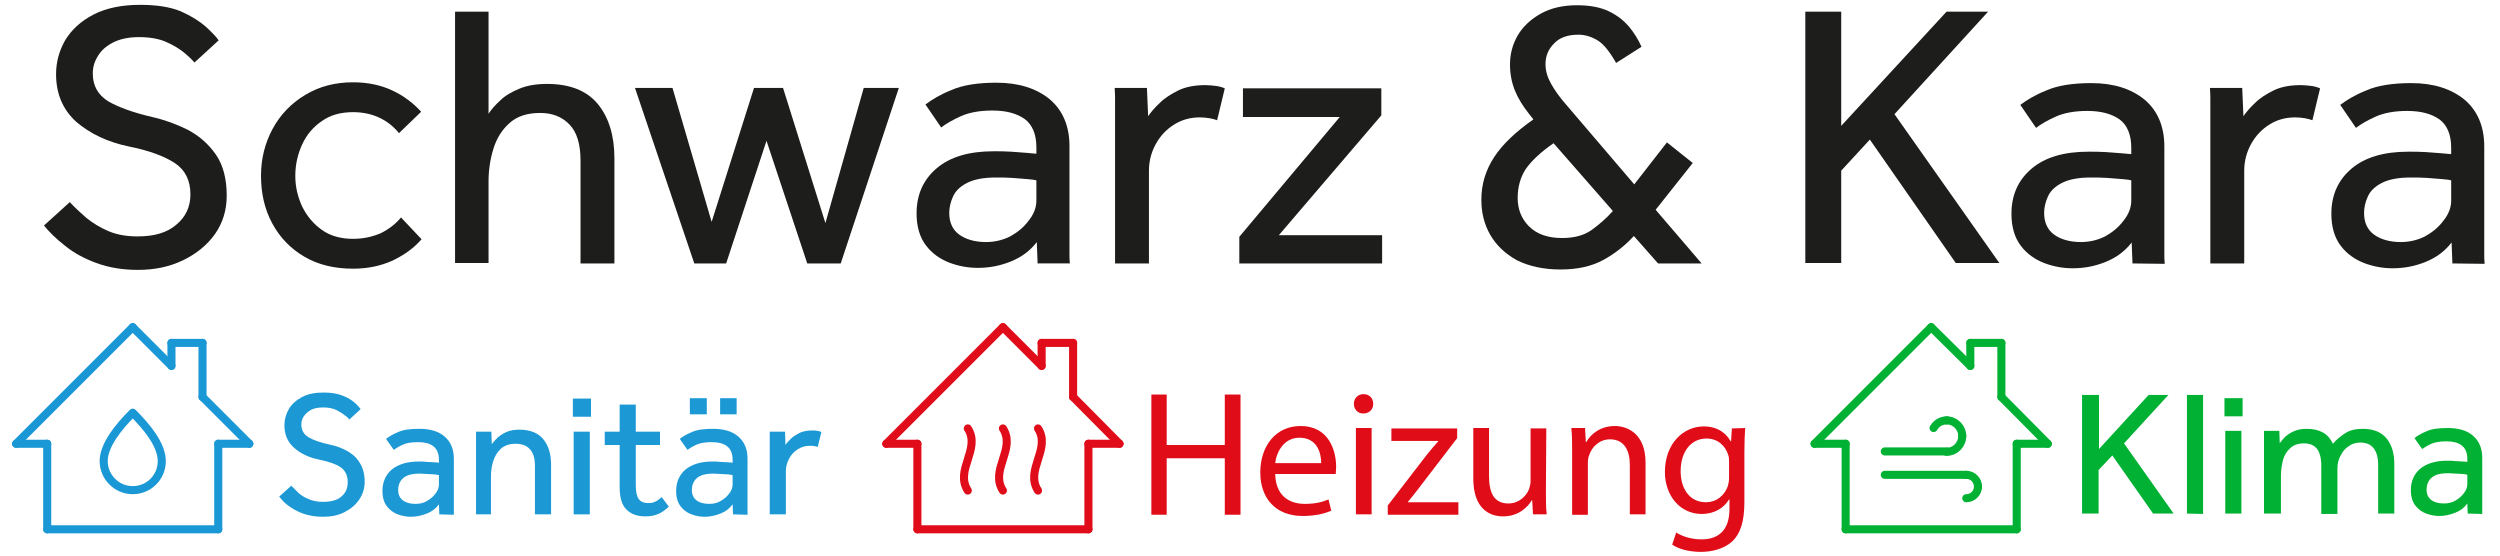 <?xml version="1.0" encoding="iso-8859-1"?>
<!-- Generator: Adobe Illustrator 27.3.1, SVG Export Plug-In . SVG Version: 6.00 Build 0)  -->
<svg version="1.1" id="Ebene_1" xmlns="http://www.w3.org/2000/svg" xmlns:xlink="http://www.w3.org/1999/xlink" x="0px" y="0px"
	 width="619.7px" height="137.8px" viewBox="0 0 619.7 137.8" enable-background="new 0 0 619.7 137.8" xml:space="preserve">
<g>
	<g>
		
			<line fill="none" stroke="#1A97D5" stroke-width="2" stroke-linecap="round" stroke-linejoin="round" stroke-miterlimit="10" x1="4" y1="110" x2="32.9" y2="81.1"/>
		
			<line fill="none" stroke="#1A97D5" stroke-width="2" stroke-linecap="round" stroke-linejoin="round" stroke-miterlimit="10" x1="42.5" y1="90.7" x2="32.9" y2="81.1"/>
		
			<line fill="none" stroke="#1A97D5" stroke-width="2" stroke-linecap="round" stroke-linejoin="round" stroke-miterlimit="10" x1="42.5" y1="90.7" x2="42.5" y2="85"/>
		
			<line fill="none" stroke="#1A97D5" stroke-width="2" stroke-linecap="round" stroke-linejoin="round" stroke-miterlimit="10" x1="50.2" y1="98.4" x2="50.2" y2="85"/>
		
			<line fill="none" stroke="#1A97D5" stroke-width="2" stroke-linecap="round" stroke-linejoin="round" stroke-miterlimit="10" x1="42.5" y1="85" x2="50.2" y2="85"/>
		
			<line fill="none" stroke="#1A97D5" stroke-width="2" stroke-linecap="round" stroke-linejoin="round" stroke-miterlimit="10" x1="50.2" y1="98.4" x2="61.8" y2="110"/>
		
			<line fill="none" stroke="#1A97D5" stroke-width="2" stroke-linecap="round" stroke-linejoin="round" stroke-miterlimit="10" x1="11.7" y1="110" x2="11.7" y2="131.2"/>
		
			<line fill="none" stroke="#1A97D5" stroke-width="2" stroke-linecap="round" stroke-linejoin="round" stroke-miterlimit="10" x1="54.1" y1="110" x2="54.1" y2="131.2"/>
		
			<line fill="none" stroke="#1A97D5" stroke-width="2" stroke-linecap="round" stroke-linejoin="round" stroke-miterlimit="10" x1="11.7" y1="131.2" x2="54.1" y2="131.2"/>
		
			<line fill="none" stroke="#1A97D5" stroke-width="2" stroke-linecap="round" stroke-linejoin="round" stroke-miterlimit="10" x1="4" y1="110" x2="11.7" y2="110"/>
		
			<line fill="none" stroke="#1A97D5" stroke-width="2" stroke-linecap="round" stroke-linejoin="round" stroke-miterlimit="10" x1="61.8" y1="110" x2="54.1" y2="110"/>
		<path fill="none" stroke="#1A97D5" stroke-width="2" stroke-linecap="round" stroke-linejoin="round" stroke-miterlimit="10" d="
			M40.1,114.3c0-4-3.6-8.4-7.2-12c-3.6,3.6-7.2,8.1-7.2,12s3.2,7.2,7.2,7.2S40.1,118.3,40.1,114.3z"/>
	</g>
	<g>
		
			<line fill="none" stroke="#E00C1A" stroke-width="2" stroke-linecap="round" stroke-linejoin="round" stroke-miterlimit="10" x1="219.7" y1="110" x2="248.6" y2="81.1"/>
		
			<line fill="none" stroke="#E00C1A" stroke-width="2" stroke-linecap="round" stroke-linejoin="round" stroke-miterlimit="10" x1="258.2" y1="90.7" x2="248.6" y2="81.1"/>
		
			<line fill="none" stroke="#E00C1A" stroke-width="2" stroke-linecap="round" stroke-linejoin="round" stroke-miterlimit="10" x1="258.2" y1="90.7" x2="258.2" y2="85"/>
		
			<line fill="none" stroke="#E00C1A" stroke-width="2" stroke-linecap="round" stroke-linejoin="round" stroke-miterlimit="10" x1="266" y1="98.4" x2="266" y2="85"/>
		
			<line fill="none" stroke="#E00C1A" stroke-width="2" stroke-linecap="round" stroke-linejoin="round" stroke-miterlimit="10" x1="258.2" y1="85" x2="266" y2="85"/>
		
			<line fill="none" stroke="#E00C1A" stroke-width="2" stroke-linecap="round" stroke-linejoin="round" stroke-miterlimit="10" x1="266" y1="98.4" x2="277.5" y2="110"/>
		
			<line fill="none" stroke="#E00C1A" stroke-width="2" stroke-linecap="round" stroke-linejoin="round" stroke-miterlimit="10" x1="227.4" y1="110" x2="227.4" y2="131.2"/>
		
			<line fill="none" stroke="#E00C1A" stroke-width="2" stroke-linecap="round" stroke-linejoin="round" stroke-miterlimit="10" x1="269.8" y1="110" x2="269.8" y2="131.2"/>
		
			<line fill="none" stroke="#E00C1A" stroke-width="2" stroke-linecap="round" stroke-linejoin="round" stroke-miterlimit="10" x1="227.4" y1="131.2" x2="269.8" y2="131.2"/>
		
			<line fill="none" stroke="#E00C1A" stroke-width="2" stroke-linecap="round" stroke-linejoin="round" stroke-miterlimit="10" x1="219.7" y1="110" x2="227.4" y2="110"/>
		
			<line fill="none" stroke="#E00C1A" stroke-width="2" stroke-linecap="round" stroke-linejoin="round" stroke-miterlimit="10" x1="277.5" y1="110" x2="269.8" y2="110"/>
		<path fill="none" stroke="#E00C1A" stroke-width="2" stroke-linecap="round" stroke-linejoin="round" stroke-miterlimit="10" d="
			M257.3,121.6c-3.3-5.1,3.3-10.3,0-15.4"/>
		<path fill="none" stroke="#E00C1A" stroke-width="2" stroke-linecap="round" stroke-linejoin="round" stroke-miterlimit="10" d="
			M248.6,121.6c-3.3-5.1,3.3-10.3,0-15.4"/>
		<path fill="none" stroke="#E00C1A" stroke-width="2" stroke-linecap="round" stroke-linejoin="round" stroke-miterlimit="10" d="
			M239.9,121.6c-3.3-5.1,3.3-10.3,0-15.4"/>
	</g>
	<g>
		
			<line fill="none" stroke="#00B133" stroke-width="2" stroke-linecap="round" stroke-linejoin="round" stroke-miterlimit="10" x1="449.8" y1="110" x2="478.7" y2="81.1"/>
		
			<line fill="none" stroke="#00B133" stroke-width="2" stroke-linecap="round" stroke-linejoin="round" stroke-miterlimit="10" x1="488.4" y1="90.7" x2="478.7" y2="81.1"/>
		
			<line fill="none" stroke="#00B133" stroke-width="2" stroke-linecap="round" stroke-linejoin="round" stroke-miterlimit="10" x1="488.4" y1="90.7" x2="488.4" y2="85"/>
		
			<line fill="none" stroke="#00B133" stroke-width="2" stroke-linecap="round" stroke-linejoin="round" stroke-miterlimit="10" x1="496.1" y1="98.4" x2="496.1" y2="85"/>
		
			<line fill="none" stroke="#00B133" stroke-width="2" stroke-linecap="round" stroke-linejoin="round" stroke-miterlimit="10" x1="488.4" y1="85" x2="496.1" y2="85"/>
		
			<line fill="none" stroke="#00B133" stroke-width="2" stroke-linecap="round" stroke-linejoin="round" stroke-miterlimit="10" x1="496.1" y1="98.4" x2="507.6" y2="110"/>
		
			<line fill="none" stroke="#00B133" stroke-width="2" stroke-linecap="round" stroke-linejoin="round" stroke-miterlimit="10" x1="457.5" y1="110" x2="457.5" y2="131.2"/>
		
			<line fill="none" stroke="#00B133" stroke-width="2" stroke-linecap="round" stroke-linejoin="round" stroke-miterlimit="10" x1="499.9" y1="110" x2="499.9" y2="131.2"/>
		
			<line fill="none" stroke="#00B133" stroke-width="2" stroke-linecap="round" stroke-linejoin="round" stroke-miterlimit="10" x1="457.5" y1="131.2" x2="499.9" y2="131.2"/>
		
			<line fill="none" stroke="#00B133" stroke-width="2" stroke-linecap="round" stroke-linejoin="round" stroke-miterlimit="10" x1="449.8" y1="110" x2="457.5" y2="110"/>
		
			<line fill="none" stroke="#00B133" stroke-width="2" stroke-linecap="round" stroke-linejoin="round" stroke-miterlimit="10" x1="507.6" y1="110" x2="499.9" y2="110"/>
		
			<line fill="none" stroke="#00B133" stroke-width="2" stroke-linecap="round" stroke-linejoin="round" stroke-miterlimit="10" x1="467.2" y1="117.7" x2="487.4" y2="117.7"/>
		<path fill="none" stroke="#00B133" stroke-width="2" stroke-linecap="round" stroke-linejoin="round" stroke-miterlimit="10" d="
			M490.3,120.6c0-1.6-1.3-2.9-2.9-2.9"/>
		
			<line fill="none" stroke="#00B133" stroke-width="2" stroke-linecap="round" stroke-linejoin="round" stroke-miterlimit="10" x1="467.2" y1="111.9" x2="482.6" y2="111.9"/>
		<path fill="none" stroke="#00B133" stroke-width="2" stroke-linecap="round" stroke-linejoin="round" stroke-miterlimit="10" d="
			M486.4,108.1c0,2.1-1.7,3.9-3.9,3.9"/>
		<path fill="none" stroke="#00B133" stroke-width="2" stroke-linecap="round" stroke-linejoin="round" stroke-miterlimit="10" d="
			M486.4,108.1c0-2.1-1.7-3.9-3.9-3.9"/>
		<path fill="none" stroke="#00B133" stroke-width="2" stroke-linecap="round" stroke-linejoin="round" stroke-miterlimit="10" d="
			M479.3,106.1c0.7-1.2,1.9-1.9,3.3-1.9"/>
		<path fill="none" stroke="#00B133" stroke-width="2" stroke-linecap="round" stroke-linejoin="round" stroke-miterlimit="10" d="
			M490.3,120.6c0,1.6-1.3,2.9-2.9,2.9"/>
	</g>
	<g>
		<path fill="#1D1D1B" d="M10.9,55.9l6.4-5.8c1.2,1.3,2.6,2.6,4.1,3.9c1.6,1.3,3.4,2.4,5.5,3.3c2.1,0.9,4.5,1.3,7.2,1.3
			c4.1,0,7.3-0.9,9.6-2.9c2.3-1.9,3.5-4.4,3.5-7.5c0-3.5-1.3-6.1-3.9-7.8c-2.6-1.7-6.4-3.1-11.4-4.1c-5.3-1.1-9.6-3.2-13-6.1
			c-3.3-3-5-6.9-5-11.8c0-3.1,0.8-5.9,2.3-8.5c1.6-2.6,3.9-4.7,7-6.3s7-2.4,11.5-2.4c4.1,0,7.4,0.5,10.1,1.6C47.5,4,49.5,5.3,51,6.6
			c1.5,1.4,2.6,2.5,3.2,3.4l-6,5.5c-0.5-0.6-1.3-1.4-2.5-2.4s-2.7-1.9-4.5-2.7s-4.1-1.2-6.8-1.2c-2.6,0-4.8,0.5-6.5,1.4
			s-2.9,2-3.7,3.4c-0.8,1.3-1.2,2.7-1.2,4.2c0,3.1,1.3,5.3,3.8,6.9c2.6,1.5,6.2,2.8,10.9,3.9c3.1,0.7,6.1,1.8,8.9,3.2
			c2.8,1.5,5.1,3.5,6.9,6.1c1.8,2.6,2.7,6,2.7,10.2c0,3.6-1,6.8-2.9,9.5s-4.6,4.9-7.9,6.5c-3.3,1.6-7,2.4-11.2,2.4
			c-3.9,0-7.3-0.6-10.3-1.7s-5.6-2.5-7.8-4.3C13.9,59.2,12.2,57.5,10.9,55.9z"/>
		<path fill="#1D1D1B" d="M99.4,53.9l5.1,5.4c-1.9,2.2-4.3,3.9-7.2,5.3c-2.9,1.3-6.1,2-9.8,2c-4.7,0-8.7-1-12.1-3s-6-4.7-7.9-8.2
			s-2.8-7.4-2.8-11.9c0-4.2,1-8.1,2.9-11.6s4.6-6.3,8.1-8.4s7.4-3.1,11.8-3.1c3.7,0,6.9,0.7,9.7,2c2.8,1.3,5.2,3.1,7.2,5.3L98.9,33
			c-1.3-1.6-2.9-2.9-4.8-3.8s-4.1-1.4-6.6-1.4c-3,0-5.6,0.7-7.7,2.2c-2.2,1.5-3.8,3.4-4.9,5.8s-1.7,5-1.7,7.8c0,2.7,0.6,5.2,1.7,7.6
			c1.2,2.4,2.8,4.3,4.9,5.8s4.7,2.2,7.7,2.2c2.6,0,4.8-0.5,6.9-1.4C96.4,56.8,98.1,55.5,99.4,53.9z"/>
		<path fill="#1D1D1B" d="M112.8,65.3V2.9h8.3v25.3c0.7-1.1,1.7-2.2,2.9-3.3c1.2-1.2,2.8-2.1,4.7-2.9c1.9-0.8,4.2-1.2,6.9-1.2
			c5.7,0,9.9,1.7,12.6,5c2.7,3.3,4.1,7.8,4.1,13.4v26.1h-8.4V39.8c0-4.1-0.9-7-2.7-8.9S137,28,133.9,28c-3.2,0-5.7,0.8-7.6,2.5
			s-3.2,3.8-4,6.4c-0.8,2.6-1.2,5.3-1.2,8.1v20.2h-8.3V65.3z"/>
		<path fill="#1D1D1B" d="M172.1,65.3l-14.7-43.5h9.3l9.7,33.2l10.5-33.2h7.2l10.5,33.5l9.5-33.5h8.7l-14.4,43.5h-8.3L190,34.9
			l-10,30.4H172.1z"/>
		<path fill="#1D1D1B" d="M257.2,65.3L257,60c-1.6,2.1-3.7,3.7-6.4,4.8c-2.7,1.1-5.4,1.6-8.2,1.6c-2.4,0-4.7-0.4-7.1-1.3
			c-2.3-0.9-4.3-2.3-5.8-4.3s-2.3-4.6-2.3-7.9c0-4.7,1.7-8.4,5-11.2c3.3-2.8,8-4.2,14.1-4.2c1.4,0,2.8,0,4.3,0.1s2.8,0.2,4,0.3
			s2,0.2,2.3,0.2v-1.6c0-3.2-1-5.6-2.9-7c-2-1.4-4.6-2.1-8-2.1c-3.2,0-5.8,0.5-7.8,1.4s-3.6,1.8-4.9,2.8l-3.9-5.7
			c1.6-1.2,3.7-2.5,6.5-3.6c2.7-1.2,6.5-1.8,11.1-1.8c5.5,0,9.9,1.4,13.2,4.1c3.2,2.7,4.9,6.6,4.9,11.6v25.3c0,0.4,0,1,0,1.6
			s0,1.4,0.1,2.2C265.2,65.3,257.2,65.3,257.2,65.3z M256.9,49.7v-5c-0.3-0.1-1-0.2-2.2-0.3c-1.1-0.1-2.4-0.2-3.8-0.3
			c-1.4-0.1-2.8-0.1-4.1-0.1c-3.1,0-5.5,0.5-7.2,1.4s-2.8,2-3.4,3.4c-0.6,1.3-0.9,2.7-0.9,4c0,2.3,0.8,4.1,2.4,5.3
			c1.6,1.2,3.9,1.9,6.7,1.9c2.2,0,4.2-0.5,6-1.4c1.8-1,3.3-2.2,4.5-3.8C256.3,53.1,256.9,51.4,256.9,49.7z"/>
		<path fill="#1D1D1B" d="M284.8,65.3h-8.4V26c0-0.4,0-0.9,0-1.5s0-1.5-0.1-2.7h8l0.3,7c0.7-1,1.6-2.1,2.9-3.3
			c1.2-1.2,2.8-2.2,4.6-3.1c1.9-0.9,4.1-1.3,6.7-1.3c0.9,0,1.8,0.1,2.6,0.2c0.8,0.1,1.5,0.3,2.2,0.6l-1.9,7.9
			c-1.1-0.4-2.6-0.7-4.3-0.7c-2.4,0-4.5,0.6-6.4,1.8s-3.4,2.8-4.5,4.8s-1.7,4.2-1.7,6.6L284.8,65.3L284.8,65.3z"/>
		<path fill="#1D1D1B" d="M307.2,65.3v-6.6L332.1,29h-24v-7.1h34.3v6.7L317,58.3h25.6v7H307.2z"/>
		<path fill="#1D1D1B" d="M411,65.3l-6-6.8c-2.1,2.3-4.6,4.3-7.5,5.9s-6.4,2.4-10.7,2.4c-4.2,0-7.8-0.8-10.8-2.3
			c-2.9-1.6-5.1-3.7-6.6-6.3s-2.2-5.5-2.2-8.7c0-3.9,1.1-7.4,3.2-10.6c2.1-3.2,5.4-6.3,9.7-9.3l-1.1-1.4c-1.5-1.9-2.7-3.8-3.5-5.8
			s-1.2-4.1-1.2-6.4c0-2.6,0.6-4.9,1.9-7.2c1.3-2.2,3.2-4,5.7-5.4s5.5-2.1,9-2.1c3.2,0,5.8,0.5,7.9,1.5s3.7,2.3,5,3.8
			c1.3,1.6,2.3,3.2,3.1,5l-6.3,4c-1.6-2.8-3.1-4.7-4.6-5.6c-1.5-0.9-3.1-1.4-4.7-1.4c-2.7,0-4.7,0.7-6.1,2.2
			c-1.4,1.4-2.1,3.1-2.1,5.1c0,1.7,0.5,3.3,1.4,4.9s2.1,3.3,3.6,5l17,19.9l8.1-10.4l6.4,5.1L410.4,52l11.4,13.3H411z M399.8,52.3
			l-14.7-16.8c-3.2,2.2-5.5,4.4-6.9,6.4c-1.3,2-2,4.4-2,7.2c0,2.7,0.9,5.1,2.8,7s4.6,2.9,8.2,2.9c2.9,0,5.3-0.6,7.2-1.9
			C396.5,55.6,398.2,54.1,399.8,52.3z"/>
		<path fill="#1D1D1B" d="M447.5,65.3V2.9h8.9v28.3l26.1-28.3h10.3l-23.2,25.4l26,36.9h-10.8l-21.3-30.6l-7.1,7.7v22.9h-8.9V65.3z"
			/>
		<path fill="#1D1D1B" d="M528.6,65.3l-0.2-5.2c-1.6,2.1-3.7,3.7-6.4,4.8s-5.4,1.6-8.2,1.6c-2.4,0-4.7-0.4-7.1-1.3
			c-2.3-0.9-4.3-2.3-5.8-4.3s-2.3-4.6-2.3-7.9c0-4.7,1.7-8.4,5-11.2c3.3-2.8,8-4.2,14.1-4.2c1.4,0,2.8,0,4.3,0.1s2.8,0.2,4,0.3
			s2,0.2,2.3,0.2v-1.6c0-3.2-1-5.6-2.9-7c-2-1.4-4.6-2.1-8-2.1c-3.2,0-5.8,0.5-7.8,1.4s-3.6,1.8-4.9,2.8l-3.9-5.7
			c1.6-1.2,3.7-2.5,6.5-3.6c2.7-1.2,6.5-1.8,11.1-1.8c5.5,0,9.9,1.4,13.2,4.1c3.2,2.7,4.9,6.6,4.9,11.6v25.3c0,0.4,0,1,0,1.6
			s0,1.4,0.1,2.2L528.6,65.3L528.6,65.3z M528.3,49.7v-5c-0.3-0.1-1-0.2-2.2-0.3c-1.1-0.1-2.4-0.2-3.8-0.3c-1.4-0.1-2.8-0.1-4.1-0.1
			c-3.1,0-5.5,0.5-7.2,1.4s-2.8,2-3.4,3.4c-0.6,1.3-0.9,2.7-0.9,4c0,2.3,0.8,4.1,2.4,5.3s3.9,1.9,6.7,1.9c2.2,0,4.2-0.5,6-1.4
			c1.8-1,3.3-2.2,4.5-3.8C527.7,53.1,528.3,51.4,528.3,49.7z"/>
		<path fill="#1D1D1B" d="M556.3,65.3h-8.4V26c0-0.4,0-0.9,0-1.5s0-1.5-0.1-2.7h8l0.3,7c0.7-1,1.6-2.1,2.9-3.3
			c1.2-1.2,2.8-2.2,4.6-3.1c1.9-0.9,4.1-1.3,6.7-1.3c0.9,0,1.8,0.1,2.6,0.2s1.5,0.3,2.2,0.6l-1.9,7.9c-1.1-0.4-2.6-0.7-4.3-0.7
			c-2.4,0-4.5,0.6-6.4,1.8s-3.4,2.8-4.5,4.8s-1.7,4.2-1.7,6.6L556.3,65.3L556.3,65.3z"/>
		<path fill="#1D1D1B" d="M607.9,65.3l-0.2-5.2c-1.6,2.1-3.7,3.7-6.4,4.8s-5.4,1.6-8.2,1.6c-2.4,0-4.7-0.4-7.1-1.3
			c-2.3-0.9-4.3-2.3-5.8-4.3s-2.3-4.6-2.3-7.9c0-4.7,1.7-8.4,5-11.2c3.3-2.8,8-4.2,14.1-4.2c1.4,0,2.8,0,4.3,0.1s2.8,0.2,4,0.3
			s2,0.2,2.3,0.2v-1.6c0-3.2-1-5.6-2.9-7c-2-1.4-4.6-2.1-8-2.1c-3.2,0-5.8,0.5-7.8,1.4s-3.6,1.8-4.9,2.8l-3.9-5.7
			c1.6-1.2,3.7-2.5,6.5-3.6c2.7-1.2,6.5-1.8,11.1-1.8c5.5,0,9.9,1.4,13.2,4.1c3.2,2.7,4.9,6.6,4.9,11.6v25.3c0,0.4,0,1,0,1.6
			s0,1.4,0.1,2.2L607.9,65.3L607.9,65.3z M607.6,49.7v-5c-0.3-0.1-1-0.2-2.2-0.3c-1.1-0.1-2.4-0.2-3.8-0.3c-1.4-0.1-2.8-0.1-4.1-0.1
			c-3.1,0-5.5,0.5-7.2,1.4s-2.8,2-3.4,3.4c-0.6,1.3-0.9,2.7-0.9,4c0,2.3,0.8,4.1,2.4,5.3c1.6,1.2,3.9,1.9,6.7,1.9
			c2.2,0,4.2-0.5,6-1.4c1.8-1,3.3-2.2,4.5-3.8C607,53.1,607.6,51.4,607.6,49.7z"/>
	</g>
	<g>
		<g>
			<path fill="#00B133" d="M516.1,127.3V97.9h4.2v13.4l12.3-13.4h4.9l-11,12l12.3,17.4h-5.1l-10.1-14.4l-3.4,3.6v10.8H516.1z"/>
			<path fill="#00B133" d="M542.1,127.3V97.9h4v29.5L542.1,127.3L542.1,127.3z"/>
			<path fill="#00B133" d="M551.4,103.2v-4.5h4.5v4.5H551.4z M551.6,127.3v-20.5h4v20.5H551.6z"/>
			<path fill="#00B133" d="M565.2,127.3h-4v-18.4c0-0.3,0-0.5,0-0.8s0-0.7,0-1.3h3.8l0.1,3.1c0.3-0.5,0.8-1,1.3-1.6
				c0.6-0.5,1.3-1,2.2-1.4s1.9-0.6,3.2-0.6c1.6,0,2.9,0.3,4,0.9s1.9,1.6,2.5,2.8c0.8-1,1.8-1.8,3-2.6c1.2-0.8,2.7-1.1,4.4-1.1
				c2.6,0,4.6,0.8,5.9,2.4c1.3,1.6,1.9,3.7,1.9,6.3v12.3h-4v-12c0-3.7-1.5-5.6-4.4-5.6c-1.1,0-2.1,0.3-2.9,0.9
				c-0.9,0.6-1.5,1.3-2,2.3c-0.5,0.9-0.8,2-0.8,3.1v11.4h-4v-12c0-1.9-0.4-3.3-1.1-4.2c-0.8-0.9-1.8-1.3-3.2-1.3s-2.6,0.4-3.4,1.2
				c-0.9,0.8-1.5,1.8-1.8,3s-0.5,2.5-0.5,3.8v9.4H565.2z"/>
			<path fill="#00B133" d="M611.7,127.3l-0.1-2.5c-0.7,1-1.7,1.8-3,2.3s-2.6,0.8-3.9,0.8c-1.1,0-2.2-0.2-3.3-0.6s-2-1.1-2.7-2
				s-1.1-2.2-1.1-3.8c0-2.2,0.8-4,2.3-5.3c1.6-1.3,3.8-2,6.7-2c0.6,0,1.3,0,2,0.1c0.7,0,1.3,0.1,1.9,0.1c0.6,0,0.9,0.1,1.1,0.1v-0.8
				c0-1.5-0.5-2.6-1.4-3.3c-0.9-0.7-2.2-1-3.8-1c-1.5,0-2.8,0.2-3.7,0.6s-1.7,0.9-2.3,1.3l-1.9-2.7c0.7-0.6,1.8-1.2,3-1.7
				c1.3-0.6,3-0.8,5.3-0.8c2.6,0,4.7,0.6,6.2,1.9s2.3,3.1,2.3,5.5v12c0,0.2,0,0.5,0,0.8s0,0.6,0,1.1L611.7,127.3L611.7,127.3z
				 M611.6,120v-2.3c-0.1-0.1-0.5-0.1-1-0.2c-0.5,0-1.1-0.1-1.8-0.1s-1.3-0.1-1.9-0.1c-1.5,0-2.6,0.2-3.4,0.6
				c-0.8,0.4-1.3,1-1.6,1.6s-0.4,1.3-0.4,1.9c0,1.1,0.4,1.9,1.1,2.5c0.8,0.6,1.8,0.9,3.2,0.9c1,0,2-0.2,2.8-0.7
				c0.9-0.5,1.6-1.1,2.1-1.8C611.3,121.6,611.6,120.8,611.6,120z"/>
		</g>
	</g>
	<g>
		<g>
			<path fill="#E00C18" d="M289.2,97.8v12.5h14.4V97.8h3.9v29.8h-3.9v-14h-14.4v14h-3.8V97.8H289.2z"/>
			<path fill="#E00C18" d="M316.1,117.5c0.1,5.3,3.4,7.4,7.3,7.4c2.8,0,4.5-0.5,5.9-1.1l0.7,2.8c-1.4,0.6-3.7,1.3-7.1,1.3
				c-6.6,0-10.5-4.3-10.5-10.8s3.8-11.5,10-11.5c7,0,8.8,6.1,8.8,10.1c0,0.8-0.1,1.4-0.1,1.8C331.1,117.5,316.1,117.5,316.1,117.5z
				 M327.5,114.8c0-2.5-1-6.3-5.4-6.3c-3.9,0-5.7,3.6-6,6.3H327.5z"/>
			<path fill="#E00C18" d="M340.4,100.1c0,1.3-0.9,2.4-2.5,2.4c-1.4,0-2.3-1.1-2.3-2.4c0-1.4,1-2.4,2.4-2.4
				C339.5,97.7,340.4,98.8,340.4,100.1z M336.1,127.5v-21.4h3.9v21.4H336.1z"/>
			<path fill="#E00C18" d="M344,125.3l9.7-12.6c0.9-1.1,1.8-2.2,2.8-3.3v-0.1h-11.6v-3.1h16.3v2.4l-9.5,12.4
				c-0.9,1.2-1.8,2.3-2.7,3.4v0.1h12.5v3.1H344V125.3z"/>
			<path fill="#E00C18" d="M383.2,121.7c0,2.2,0,4.2,0.2,5.8H380l-0.2-3.5h-0.1c-1,1.7-3.3,4-7.1,4c-3.4,0-7.4-1.9-7.4-9.4v-12.5
				h3.9V118c0,4.1,1.2,6.8,4.8,6.8c2.6,0,4.4-1.8,5.1-3.5c0.2-0.6,0.4-1.3,0.4-2v-13.1h3.9L383.2,121.7L383.2,121.7z"/>
			<path fill="#E00C18" d="M389.7,111.9c0-2.2,0-4-0.2-5.8h3.4l0.2,3.5h0.1c1.1-2,3.5-4,7.1-4c3,0,7.6,1.8,7.6,9.1v12.8H404v-12.3
				c0-3.4-1.3-6.3-4.9-6.3c-2.6,0-4.5,1.8-5.2,4c-0.2,0.5-0.3,1.1-0.3,1.8v12.9h-3.9V111.9z"/>
			<path fill="#E00C18" d="M432.6,106.1c-0.1,1.5-0.2,3.3-0.2,5.9v12.4c0,4.9-1,7.9-3,9.8c-2.1,1.9-5.1,2.6-7.8,2.6
				c-2.6,0-5.4-0.6-7.1-1.8l1-3c1.4,0.9,3.6,1.7,6.3,1.7c4,0,6.9-2.1,6.9-7.5v-2.4h-0.1c-1.2,2-3.5,3.6-6.8,3.6
				c-5.3,0-9.1-4.5-9.1-10.4c0-7.2,4.7-11.3,9.6-11.3c3.7,0,5.7,1.9,6.7,3.7h0.1l0.2-3.2L432.6,106.1L432.6,106.1z M428.6,114.6
				c0-0.7,0-1.2-0.2-1.8c-0.7-2.3-2.6-4.1-5.4-4.1c-3.7,0-6.4,3.1-6.4,8.1c0,4.2,2.1,7.7,6.3,7.7c2.4,0,4.5-1.5,5.4-4
				c0.2-0.7,0.3-1.4,0.3-2.1L428.6,114.6L428.6,114.6z"/>
		</g>
	</g>
	<g>
		<g>
			<path fill="#1C99D5" d="M69.2,123.1l3-2.7c0.6,0.6,1.2,1.2,1.9,1.9c0.7,0.6,1.6,1.1,2.6,1.5s2.1,0.6,3.4,0.6
				c1.9,0,3.5-0.4,4.5-1.3c1.1-0.9,1.6-2.1,1.6-3.6c0-1.6-0.6-2.9-1.8-3.7c-1.2-0.8-3-1.4-5.4-1.9c-2.5-0.5-4.5-1.5-6.1-2.9
				s-2.4-3.3-2.4-5.6c0-1.4,0.4-2.8,1.1-4s1.8-2.2,3.3-3s3.3-1.1,5.4-1.1c1.9,0,3.5,0.3,4.7,0.8c1.3,0.5,2.2,1.1,2.9,1.7
				c0.7,0.6,1.2,1.2,1.5,1.6l-2.8,2.6c-0.2-0.3-0.6-0.7-1.2-1.1c-0.6-0.5-1.3-0.9-2.1-1.3c-0.9-0.4-1.9-0.6-3.2-0.6
				c-1.2,0-2.3,0.2-3,0.6s-1.4,1-1.8,1.6s-0.6,1.3-0.6,2c0,1.4,0.6,2.5,1.8,3.2c1.2,0.7,2.9,1.3,5.2,1.8c1.5,0.3,2.9,0.8,4.2,1.5
				c1.3,0.7,2.4,1.6,3.2,2.9c0.8,1.2,1.3,2.8,1.3,4.8c0,1.7-0.5,3.2-1.4,4.5s-2.1,2.3-3.7,3.1c-1.6,0.8-3.3,1.1-5.3,1.1
				c-1.8,0-3.5-0.3-4.9-0.8s-2.6-1.2-3.7-2S69.8,123.8,69.2,123.1z"/>
			<path fill="#1C99D5" d="M108.9,127.5l-0.1-2.5c-0.7,1-1.7,1.8-3,2.3s-2.6,0.8-3.9,0.8c-1.1,0-2.2-0.2-3.3-0.6s-2-1.1-2.7-2
				s-1.1-2.2-1.1-3.8c0-2.2,0.8-4,2.3-5.3c1.6-1.3,3.8-2,6.7-2c0.6,0,1.3,0,2,0.1c0.7,0,1.3,0.1,1.9,0.1s0.9,0.1,1.1,0.1v-0.8
				c0-1.5-0.5-2.6-1.4-3.3c-0.9-0.7-2.2-1-3.8-1c-1.5,0-2.8,0.2-3.7,0.6s-1.7,0.9-2.3,1.3l-1.9-2.7c0.7-0.6,1.8-1.2,3-1.7
				c1.3-0.6,3-0.8,5.3-0.8c2.6,0,4.7,0.6,6.2,1.9s2.3,3.1,2.3,5.5v12c0,0.2,0,0.5,0,0.8s0,0.6,0,1.1L108.9,127.5L108.9,127.5z
				 M108.8,120.1v-2.3c-0.1-0.1-0.5-0.1-1-0.2c-0.5,0-1.1-0.1-1.8-0.1c-0.7,0-1.3-0.1-1.9-0.1c-1.5,0-2.6,0.2-3.4,0.6
				s-1.3,1-1.6,1.6c-0.3,0.6-0.4,1.3-0.4,1.9c0,1.1,0.4,1.9,1.1,2.5c0.8,0.6,1.8,0.9,3.2,0.9c1,0,2-0.2,2.8-0.7
				c0.9-0.5,1.6-1.1,2.1-1.8C108.5,121.7,108.8,120.9,108.8,120.1z"/>
			<path fill="#1C99D5" d="M122,127.5h-4v-18.4c0-0.3,0-0.5,0-0.8s0-0.7,0-1.3h3.8l0.1,3.1c0.4-0.5,0.8-1,1.4-1.6
				c0.6-0.5,1.3-1,2.2-1.4c0.9-0.4,2-0.6,3.2-0.6c2.7,0,4.7,0.8,6,2.4s1.9,3.7,1.9,6.3v12.3h-4v-12c0-1.9-0.4-3.3-1.3-4.2
				c-0.8-0.9-2-1.3-3.5-1.3s-2.7,0.4-3.6,1.2c-0.9,0.8-1.5,1.8-1.9,3s-0.6,2.5-0.6,3.8v9.5H122z"/>
			<path fill="#1C99D5" d="M142,103.3v-4.5h4.5v4.5H142z M142.2,127.5V107h4v20.5H142.2z"/>
			<path fill="#1C99D5" d="M153.6,120.8v-10.5h-3.7V107h3.7v-6.7h4v6.7h6v3.3h-6v10.1c0,1.6,0.3,2.8,0.8,3.4s1.2,0.9,2.2,0.9
				c0.8,0,1.4-0.1,1.9-0.4c0.5-0.2,1-0.6,1.5-1.1l1.8,2.4c-0.9,0.8-1.7,1.4-2.6,1.8c-0.9,0.4-2,0.6-3.2,0.6c-2.1,0-3.7-0.6-4.8-1.8
				C154.1,125.1,153.6,123.2,153.6,120.8z"/>
			<path fill="#1C99D5" d="M181.7,127.5l-0.1-2.5c-0.7,1-1.7,1.8-3,2.3s-2.6,0.8-3.9,0.8c-1.1,0-2.2-0.2-3.3-0.6s-2-1.1-2.7-2
				s-1.1-2.2-1.1-3.8c0-2.2,0.8-4,2.3-5.3c1.6-1.3,3.8-2,6.7-2c0.6,0,1.3,0,2,0.1c0.7,0,1.3,0.1,1.9,0.1c0.6,0,0.9,0.1,1.1,0.1v-0.8
				c0-1.5-0.5-2.6-1.4-3.3c-0.9-0.7-2.2-1-3.8-1c-1.5,0-2.8,0.2-3.7,0.6s-1.7,0.9-2.3,1.3l-1.9-2.7c0.7-0.6,1.8-1.2,3-1.7
				c1.3-0.6,3-0.8,5.3-0.8c2.6,0,4.7,0.6,6.2,1.9s2.3,3.1,2.3,5.5v12c0,0.2,0,0.5,0,0.8s0,0.6,0,1.1L181.7,127.5L181.7,127.5z
				 M171,102.7v-4h4.2v4H171z M181.6,120.1v-2.3c-0.1-0.1-0.5-0.1-1-0.2c-0.5,0-1.1-0.1-1.8-0.1s-1.3-0.1-1.9-0.1
				c-1.5,0-2.6,0.2-3.4,0.6c-0.8,0.4-1.3,1-1.6,1.6s-0.4,1.3-0.4,1.9c0,1.1,0.4,1.9,1.1,2.5c0.8,0.6,1.8,0.9,3.2,0.9
				c1,0,2-0.2,2.8-0.7c0.9-0.5,1.6-1.1,2.1-1.8C181.3,121.7,181.6,120.9,181.6,120.1z M178.5,102.7v-4h4.1v4H178.5z"/>
			<path fill="#1C99D5" d="M194.8,127.5h-4V109c0-0.2,0-0.4,0-0.7c0-0.3,0-0.7,0-1.3h3.8l0.1,3.3c0.3-0.5,0.8-1,1.3-1.5
				c0.6-0.6,1.3-1,2.2-1.5c0.9-0.4,1.9-0.6,3.2-0.6c0.4,0,0.8,0,1.2,0.1s0.7,0.1,1,0.3l-0.9,3.7c-0.5-0.2-1.2-0.3-2-0.3
				c-1.1,0-2.1,0.3-3,0.9s-1.6,1.3-2.1,2.3c-0.5,0.9-0.8,2-0.8,3.1V127.5z"/>
		</g>
	</g>
</g>
</svg>
